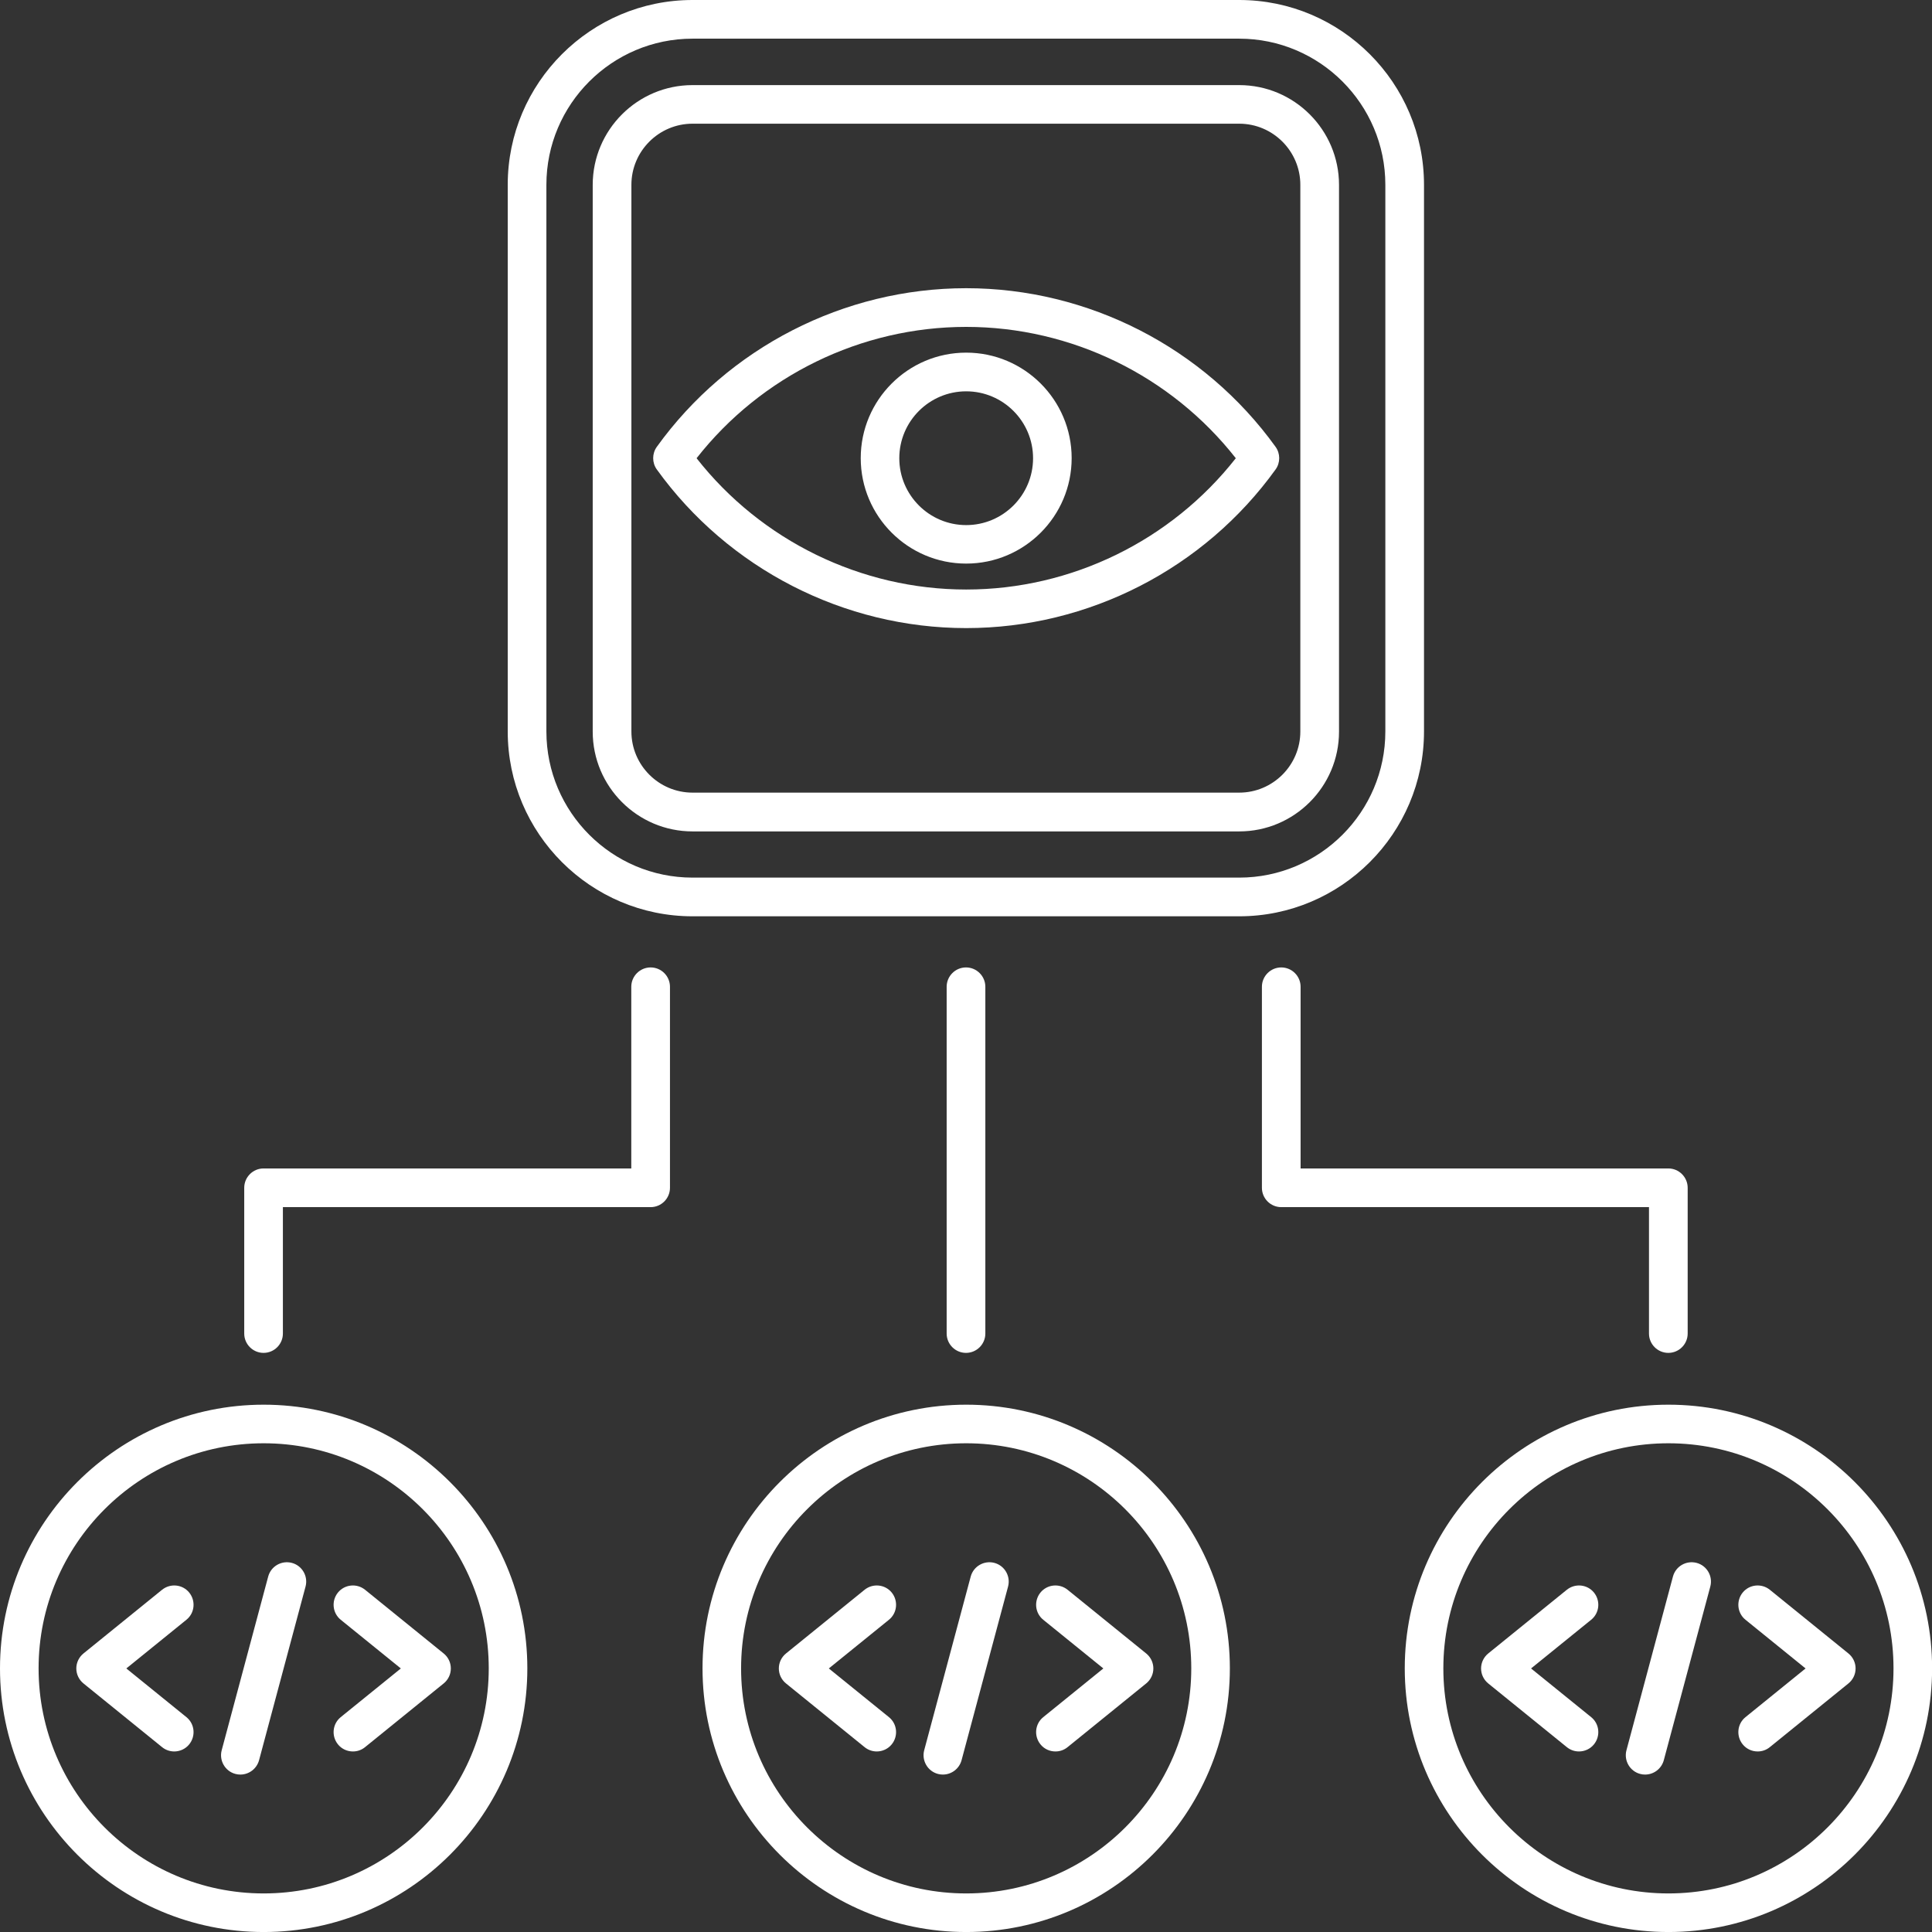 <svg xmlns="http://www.w3.org/2000/svg" width="80" height="80" viewBox="0 0 80 80" fill="none"><rect x="0" y="0" width="80" height="80" fill="#333333" stroke="none"/><path d="M58.965 30.289V7.652C58.965 3.433 55.532 0 51.313 0H28.676C24.457 0 21.024 3.434 21.024 7.652V30.289C21.024 34.508 24.457 37.942 28.676 37.942H51.313C55.532 37.942 58.965 34.508 58.965 30.289ZM51.313 36.34H28.676C25.34 36.34 22.625 33.625 22.625 30.289V7.652C22.625 4.316 25.34 1.601 28.676 1.601H51.313C54.649 1.601 57.364 4.316 57.364 7.652V30.289C57.364 33.625 54.649 36.34 51.313 36.34ZM51.313 3.524H28.676C26.399 3.524 24.543 5.376 24.543 7.657V30.294C24.543 32.571 26.395 34.427 28.676 34.427H51.313C53.59 34.427 55.446 32.575 55.446 30.294V7.657C55.446 5.38 53.594 3.524 51.313 3.524ZM53.844 30.29C53.844 31.685 52.708 32.821 51.313 32.821H28.676C27.282 32.821 26.145 31.685 26.145 30.29V7.653C26.145 6.259 27.282 5.122 28.676 5.122H51.313C52.708 5.122 53.844 6.259 53.844 7.653V30.29ZM15.117 65.829L18.371 68.466C18.559 68.618 18.668 68.845 18.668 69.087C18.668 69.329 18.559 69.556 18.371 69.708L15.117 72.345C14.969 72.466 14.793 72.524 14.613 72.524C14.379 72.524 14.148 72.423 13.992 72.228C13.715 71.884 13.766 71.38 14.109 71.103L16.598 69.087L14.109 67.071C13.766 66.794 13.715 66.29 13.992 65.946C14.27 65.603 14.773 65.552 15.117 65.829ZM7.719 67.071L5.231 69.087L7.719 71.103C8.063 71.38 8.113 71.884 7.836 72.228C7.68 72.423 7.445 72.524 7.215 72.524C7.039 72.524 6.859 72.466 6.711 72.345L3.457 69.708C3.27 69.556 3.16 69.329 3.16 69.087C3.16 68.845 3.27 68.618 3.457 68.466L6.711 65.829C7.055 65.552 7.559 65.603 7.836 65.946C8.113 66.29 8.063 66.794 7.719 67.071ZM12.652 65.696L10.727 72.888C10.629 73.243 10.309 73.481 9.953 73.481C9.887 73.481 9.816 73.474 9.746 73.454C9.32 73.341 9.066 72.899 9.18 72.474L11.105 65.282C11.219 64.856 11.656 64.603 12.086 64.716C12.512 64.829 12.766 65.27 12.652 65.696ZM10.918 58.165C4.899 58.165 0 63.063 0 69.083C0 75.103 4.898 80.001 10.918 80.001C16.938 80.001 21.836 75.103 21.836 69.083C21.836 63.063 16.938 58.165 10.918 58.165ZM10.918 78.403C5.781 78.403 1.598 74.223 1.598 69.083C1.598 63.942 5.777 59.763 10.918 59.763C16.059 59.763 20.238 63.942 20.238 69.083C20.238 74.223 16.059 78.403 10.918 78.403ZM27.742 40.86V49.184C27.742 49.626 27.383 49.985 26.941 49.985H11.714V55.219C11.714 55.661 11.355 56.02 10.913 56.02C10.472 56.02 10.113 55.661 10.113 55.219V49.184C10.113 48.743 10.472 48.383 10.913 48.383H26.14V40.86C26.14 40.419 26.5 40.059 26.941 40.059C27.383 40.059 27.742 40.419 27.742 40.86ZM40 56.02C39.559 56.02 39.199 55.661 39.199 55.219V40.86C39.199 40.419 39.559 40.059 40 40.059C40.441 40.059 40.801 40.419 40.801 40.86V55.219C40.801 55.661 40.441 56.02 40 56.02ZM68.281 49.985H53.054C52.613 49.985 52.253 49.626 52.253 49.184V40.86C52.253 40.419 52.613 40.059 53.054 40.059C53.495 40.059 53.855 40.419 53.855 40.86V48.383H69.082C69.523 48.383 69.883 48.743 69.883 49.184V55.219C69.883 55.661 69.523 56.02 69.082 56.02C68.64 56.02 68.281 55.661 68.281 55.219V49.985ZM76.836 69.087C76.836 69.329 76.726 69.556 76.539 69.708L73.285 72.345C73.136 72.466 72.961 72.524 72.781 72.524C72.547 72.524 72.316 72.423 72.16 72.228C71.883 71.884 71.933 71.38 72.277 71.103L74.765 69.087L72.277 67.071C71.933 66.794 71.883 66.29 72.16 65.946C72.437 65.603 72.941 65.552 73.285 65.829L76.539 68.466C76.726 68.618 76.836 68.845 76.836 69.087ZM65.887 67.071L63.398 69.087L65.887 71.103C66.231 71.38 66.281 71.884 66.004 72.228C65.848 72.423 65.613 72.524 65.383 72.524C65.207 72.524 65.027 72.466 64.879 72.345L61.625 69.708C61.438 69.556 61.328 69.329 61.328 69.087C61.328 68.845 61.438 68.618 61.625 68.466L64.879 65.829C65.223 65.552 65.727 65.603 66.004 65.946C66.281 66.29 66.231 66.794 65.887 67.071ZM70.82 65.696L68.894 72.888C68.797 73.243 68.477 73.481 68.121 73.481C68.055 73.481 67.984 73.474 67.914 73.454C67.488 73.341 67.234 72.899 67.348 72.474L69.273 65.282C69.387 64.856 69.824 64.603 70.254 64.716C70.68 64.829 70.934 65.27 70.82 65.696ZM69.086 58.165C63.066 58.165 58.168 63.063 58.168 69.083C58.168 75.103 63.066 80.001 69.086 80.001C75.105 80.001 80.004 75.103 80.004 69.083C80.004 63.063 75.106 58.165 69.086 58.165ZM69.086 78.403C63.949 78.403 59.766 74.223 59.766 69.083C59.766 63.942 63.945 59.763 69.086 59.763C74.227 59.763 78.406 63.942 78.406 69.083C78.406 74.223 74.227 78.403 69.086 78.403ZM44.207 65.829L47.461 68.466C47.648 68.618 47.758 68.845 47.758 69.087C47.758 69.329 47.648 69.556 47.461 69.708L44.207 72.345C44.059 72.466 43.883 72.524 43.703 72.524C43.469 72.524 43.238 72.423 43.082 72.228C42.805 71.884 42.855 71.38 43.199 71.103L45.687 69.087L43.199 67.071C42.855 66.794 42.805 66.29 43.082 65.946C43.359 65.603 43.863 65.552 44.207 65.829ZM36.809 67.071L34.32 69.087L36.809 71.103C37.152 71.38 37.203 71.884 36.926 72.228C36.769 72.423 36.535 72.524 36.305 72.524C36.129 72.524 35.949 72.466 35.801 72.345L32.547 69.708C32.359 69.556 32.25 69.329 32.25 69.087C32.25 68.845 32.359 68.618 32.547 68.466L35.801 65.829C36.144 65.552 36.648 65.603 36.926 65.946C37.203 66.29 37.152 66.794 36.809 67.071ZM41.742 65.696L39.816 72.888C39.719 73.243 39.398 73.481 39.043 73.481C38.977 73.481 38.906 73.474 38.836 73.454C38.41 73.341 38.156 72.899 38.269 72.474L40.195 65.282C40.309 64.856 40.75 64.603 41.176 64.716C41.602 64.829 41.855 65.27 41.742 65.696ZM40.008 58.165C33.988 58.165 29.09 63.063 29.09 69.083C29.09 75.103 33.988 80.001 40.008 80.001C46.027 80.001 50.926 75.103 50.926 69.083C50.926 63.063 46.027 58.165 40.008 58.165ZM40.008 78.403C34.871 78.403 30.687 74.223 30.687 69.083C30.687 63.942 34.867 59.763 40.008 59.763C45.148 59.763 49.328 63.942 49.328 69.083C49.328 74.223 45.148 78.403 40.008 78.403ZM40.008 11.934C34.945 11.934 30.156 14.391 27.196 18.504C26.997 18.782 26.997 19.161 27.196 19.438C30.157 23.551 34.95 26.008 40.008 26.008C45.07 26.008 49.859 23.551 52.82 19.438C53.019 19.161 53.019 18.782 52.82 18.504C49.859 14.391 45.066 11.934 40.008 11.934ZM40.008 24.411C35.656 24.411 31.523 22.388 28.844 18.974C31.523 15.559 35.652 13.536 40.008 13.536C44.363 13.536 48.492 15.559 51.172 18.974C48.492 22.388 44.363 24.411 40.008 24.411ZM40.008 14.602C37.597 14.602 35.641 16.563 35.641 18.97C35.641 21.38 37.601 23.337 40.008 23.337C42.418 23.337 44.375 21.376 44.375 18.97C44.375 16.559 42.414 14.602 40.008 14.602ZM40.008 21.743C38.48 21.743 37.238 20.501 37.238 18.974C37.238 17.446 38.48 16.204 40.008 16.204C41.535 16.204 42.777 17.446 42.777 18.974C42.777 20.501 41.535 21.743 40.008 21.743Z" fill="white"></path></svg>